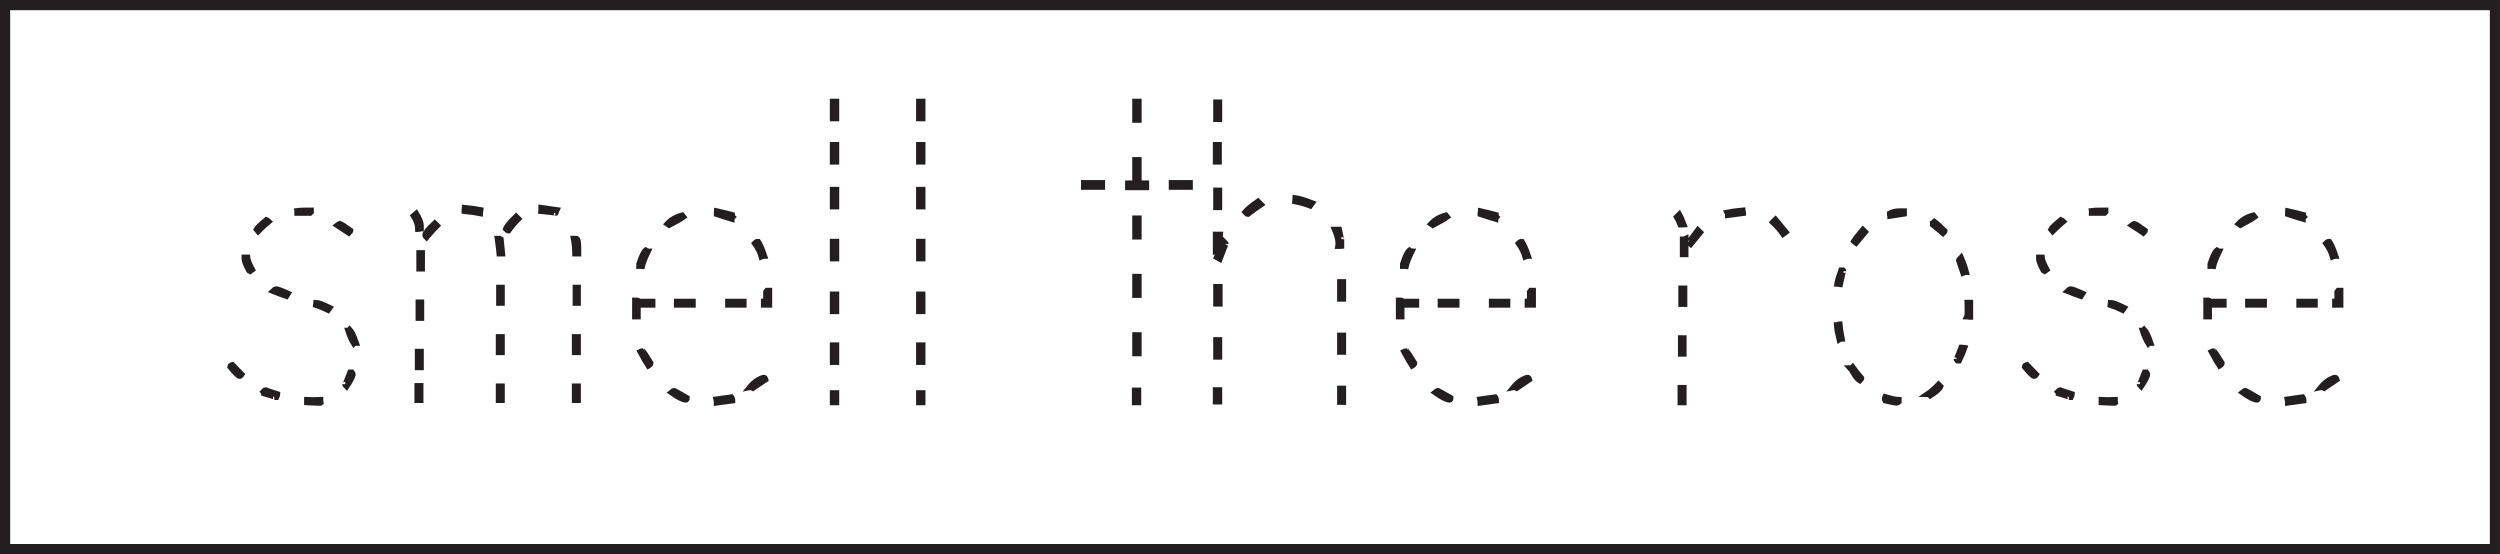 <?xml version="1.0" encoding="UTF-8"?>
<svg xmlns="http://www.w3.org/2000/svg" xmlns:xlink="http://www.w3.org/1999/xlink" width="477.946pt" height="105.946pt" viewBox="0 0 477.946 105.946" version="1.1">
<defs>
<clipPath id="clip1">
  <path d="M 0 0 L 477.945 0 L 477.945 105.945 L 0 105.945 Z M 0 0 "/>
</clipPath>
</defs>
<g id="surface1">
<g clip-path="url(#clip1)" clip-rule="nonzero">
<path style="fill:none;stroke-width:1.946;stroke-linecap:butt;stroke-linejoin:miter;stroke:rgb(13.725%,12.157%,12.549%);stroke-opacity:1;stroke-miterlimit:4;" d="M 476.973 0.973 L 0.973 0.973 L 0.973 104.973 L 476.973 104.973 Z M 476.973 0.973 " transform="matrix(1,0,0,-1,0,105.946)"/>
</g>
<path style=" stroke:none;fill-rule:nonzero;fill:rgb(13.725%,12.157%,12.549%);fill-opacity:1;" d="M 67.637 65.742 C 67.207 65.07 66.82 64.207 66.484 63.148 C 66.582 63.148 66.699 63.078 66.844 62.934 C 67.23 63.316 67.66 64.207 68.141 65.598 C 67.898 65.598 67.734 65.645 67.637 65.742 M 66.27 73.949 C 66.027 73.711 65.91 73.543 65.91 73.445 C 65.91 73.688 66.242 72.918 66.918 71.141 L 67.277 71.141 C 67.422 71.332 67.492 71.453 67.492 71.5 C 67.492 71.934 67.086 72.75 66.27 73.949 M 67.062 44.07 C 67.062 44.164 66.941 44.332 66.699 44.574 C 66.219 44.238 65.453 43.734 64.398 43.062 C 64.637 42.871 64.852 42.75 65.047 42.699 C 65.094 42.699 65.766 43.156 67.062 44.07 M 62.742 59.332 C 61.879 58.902 61.059 58.566 60.293 58.324 C 60.293 58.277 60.316 58.195 60.363 58.074 C 60.41 57.953 60.438 57.871 60.438 57.82 C 60.82 57.82 61.707 58.156 63.102 58.828 C 63.004 58.973 62.887 59.141 62.742 59.332 M 61.375 77.047 C 61.324 77.094 60.41 77.07 58.637 76.973 L 58.637 76.398 C 59.453 76.445 60.34 76.445 61.301 76.398 L 61.301 76.684 C 61.348 76.781 61.375 76.902 61.375 77.047 M 59.5 40.539 L 59.285 40.758 L 56.766 40.758 L 56.766 40.469 C 56.719 40.375 56.691 40.301 56.691 40.254 C 56.934 40.207 57.867 40.18 59.5 40.18 Z M 55.109 56.094 C 55.012 56.238 54.895 56.43 54.75 56.668 C 54.172 56.477 53.285 56.141 52.086 55.66 C 52.324 55.422 52.562 55.277 52.805 55.23 C 53.094 55.23 53.859 55.516 55.109 56.094 M 53.094 75.316 C 53.094 75.461 53.02 75.676 52.879 75.965 L 52.445 75.965 C 52.781 75.965 52.109 75.723 50.43 75.246 C 50.43 75.102 50.383 74.98 50.285 74.887 C 50.523 74.645 50.668 74.523 50.719 74.523 C 50.812 74.574 51.605 74.84 53.094 75.316 M 49.348 44.285 L 48.988 43.852 C 49.133 43.566 49.781 42.941 50.934 41.98 C 51.078 42.031 51.242 42.148 51.438 42.34 C 50.957 42.727 50.262 43.375 49.348 44.285 M 47.332 49.18 C 47.379 49.711 47.691 50.504 48.27 51.555 C 48.125 51.652 47.957 51.773 47.766 51.918 C 47.621 51.871 47.406 51.52 47.117 50.875 C 46.828 50.223 46.684 49.781 46.684 49.543 L 46.684 49.18 Z M 46.254 71.574 C 46.059 71.863 45.895 71.98 45.75 71.934 C 45.508 71.887 44.906 71.285 43.949 70.133 C 43.949 69.941 44.117 69.797 44.453 69.703 C 44.836 70.086 45.438 70.711 46.254 71.574 "/>
<path style="fill:none;stroke-width:1;stroke-linecap:butt;stroke-linejoin:miter;stroke:rgb(13.725%,12.157%,12.549%);stroke-opacity:1;stroke-miterlimit:4;" d="M -0 -0.002 C -0.43 0.67 -0.817 1.534 -1.153 2.592 C -1.055 2.592 -0.938 2.662 -0.793 2.807 C -0.407 2.424 0.023 1.534 0.504 0.143 C 0.261 0.143 0.097 0.096 -0 -0.002 Z M -1.368 -8.209 C -1.61 -7.97 -1.727 -7.802 -1.727 -7.705 C -1.727 -7.947 -1.395 -7.177 -0.719 -5.4 L -0.36 -5.4 C -0.215 -5.591 -0.145 -5.713 -0.145 -5.759 C -0.145 -6.193 -0.551 -7.009 -1.368 -8.209 Z M -0.575 21.67 C -0.575 21.577 -0.696 21.409 -0.938 21.166 C -1.418 21.502 -2.184 22.006 -3.239 22.678 C -3 22.87 -2.786 22.991 -2.59 23.041 C -2.543 23.041 -1.871 22.584 -0.575 21.67 Z M -4.895 6.409 C -5.758 6.838 -6.579 7.174 -7.344 7.416 C -7.344 7.463 -7.321 7.545 -7.274 7.666 C -7.227 7.787 -7.2 7.87 -7.2 7.92 C -6.817 7.92 -5.93 7.584 -4.536 6.912 C -4.633 6.768 -4.75 6.6 -4.895 6.409 Z M -6.262 -11.306 C -6.313 -11.353 -7.227 -11.33 -9 -11.232 L -9 -10.658 C -8.184 -10.705 -7.297 -10.705 -6.336 -10.658 L -6.336 -10.943 C -6.289 -11.041 -6.262 -11.162 -6.262 -11.306 Z M -8.137 25.202 L -8.352 24.983 L -10.871 24.983 L -10.871 25.272 C -10.918 25.366 -10.946 25.44 -10.946 25.487 C -10.704 25.534 -9.77 25.561 -8.137 25.561 Z M -12.528 9.647 C -12.625 9.502 -12.743 9.311 -12.887 9.073 C -13.465 9.264 -14.352 9.6 -15.551 10.08 C -15.313 10.319 -15.075 10.463 -14.832 10.51 C -14.543 10.51 -13.778 10.225 -12.528 9.647 Z M -14.543 -9.576 C -14.543 -9.72 -14.618 -9.935 -14.758 -10.224 L -15.192 -10.224 C -14.856 -10.224 -15.528 -9.982 -17.207 -9.505 C -17.207 -9.361 -17.254 -9.24 -17.352 -9.146 C -17.114 -8.904 -16.969 -8.783 -16.918 -8.783 C -16.825 -8.834 -16.032 -9.099 -14.543 -9.576 Z M -18.289 21.455 L -18.649 21.889 C -18.504 22.174 -17.856 22.799 -16.704 23.76 C -16.559 23.709 -16.395 23.592 -16.2 23.401 C -16.68 23.014 -17.375 22.366 -18.289 21.455 Z M -20.305 16.561 C -20.258 16.03 -19.946 15.237 -19.368 14.186 C -19.512 14.088 -19.68 13.967 -19.871 13.823 C -20.016 13.87 -20.231 14.221 -20.52 14.866 C -20.809 15.518 -20.954 15.959 -20.954 16.198 L -20.954 16.561 Z M -21.383 -5.834 C -21.579 -6.123 -21.743 -6.24 -21.887 -6.193 C -22.129 -6.146 -22.731 -5.545 -23.688 -4.392 C -23.688 -4.201 -23.52 -4.056 -23.184 -3.963 C -22.801 -4.345 -22.2 -4.97 -21.383 -5.834 Z M -21.383 -5.834 " transform="matrix(1,0,0,-1,67.637,65.741)"/>
<path style=" stroke:none;fill-rule:nonzero;fill:rgb(13.725%,12.157%,12.549%);fill-opacity:1;" d="M 110.551 57.965 L 109.973 57.965 L 109.973 54.941 L 110.551 54.941 Z M 110.551 76.539 L 109.828 76.539 L 109.828 73.805 L 110.551 73.805 Z M 110.551 67.398 L 109.828 67.398 L 109.828 64.375 L 110.551 64.375 Z M 110.621 47.453 L 110.621 48.535 L 109.902 48.535 C 109.902 47.523 109.805 46.539 109.613 45.582 L 110.188 45.582 C 110.477 45.582 110.621 46.203 110.621 47.453 M 106.516 40.109 C 106.324 40.539 106.203 40.758 106.156 40.758 C 106.684 40.758 105.746 40.637 103.348 40.398 C 103.348 40.352 103.371 40.254 103.422 40.109 L 103.422 39.676 C 104.094 39.773 105.125 39.918 106.516 40.109 M 99.172 41.836 C 98.355 42.652 97.707 43.422 97.227 44.141 C 97.086 44.141 96.891 44.023 96.652 43.781 C 96.797 43.301 97.469 42.484 98.668 41.332 Z M 96.004 57.965 L 95.355 57.965 L 95.355 54.941 L 96.004 54.941 Z M 96.004 76.539 L 95.285 76.539 L 95.285 73.805 L 96.004 73.805 Z M 96.004 67.398 L 95.285 67.398 L 95.285 64.375 L 96.004 64.375 Z M 96.078 48.535 L 95.43 48.535 C 95.379 47.957 95.262 46.973 95.07 45.582 C 95.5 45.582 95.738 45.605 95.789 45.652 C 95.883 46.516 95.98 47.477 96.078 48.535 M 91.973 40.109 C 91.973 40.156 91.949 40.254 91.902 40.398 C 91.852 40.539 91.828 40.684 91.828 40.828 C 91.109 40.684 90.074 40.539 88.734 40.398 L 88.734 40.109 C 88.781 39.965 88.805 39.82 88.805 39.676 C 90.195 39.82 91.254 39.965 91.973 40.109 M 83.621 43.133 C 83.047 43.711 82.348 44.477 81.531 45.438 C 81.34 45.246 81.242 45.078 81.242 44.934 C 81.242 44.551 81.867 43.781 83.117 42.629 Z M 80.742 51.41 L 80.094 51.41 L 80.094 48.316 L 80.742 48.316 Z M 80.598 60.844 L 79.949 60.844 L 79.949 57.746 L 80.598 57.746 Z M 80.523 70.277 L 79.805 70.277 L 79.805 67.18 L 80.523 67.18 Z M 80.453 76.539 L 79.73 76.539 L 79.73 73.73 L 80.453 73.73 Z M 80.523 43.133 L 80.523 43.711 C 80.477 43.711 80.391 43.734 80.273 43.781 C 80.152 43.828 80.02 43.852 79.879 43.852 C 79.879 43.035 79.59 42.172 79.012 41.262 L 79.59 40.758 C 80.211 41.766 80.523 42.559 80.523 43.133 "/>
<path style="fill:none;stroke-width:1;stroke-linecap:butt;stroke-linejoin:miter;stroke:rgb(13.725%,12.157%,12.549%);stroke-opacity:1;stroke-miterlimit:4;" d="M 110.551 47.981 L 109.973 47.981 L 109.973 51.005 L 110.551 51.005 Z M 110.551 29.407 L 109.828 29.407 L 109.828 32.141 L 110.551 32.141 Z M 110.551 38.548 L 109.828 38.548 L 109.828 41.571 L 110.551 41.571 Z M 110.621 58.493 L 110.621 57.411 L 109.902 57.411 C 109.902 58.423 109.805 59.407 109.613 60.364 L 110.188 60.364 C 110.477 60.364 110.621 59.743 110.621 58.493 Z M 106.516 65.837 C 106.324 65.407 106.203 65.188 106.156 65.188 C 106.684 65.188 105.746 65.309 103.348 65.548 C 103.348 65.594 103.371 65.692 103.422 65.837 L 103.422 66.27 C 104.094 66.173 105.125 66.028 106.516 65.837 Z M 99.172 64.11 C 98.355 63.294 97.707 62.524 97.227 61.805 C 97.086 61.805 96.891 61.923 96.652 62.165 C 96.797 62.645 97.469 63.462 98.668 64.614 Z M 96.004 47.981 L 95.355 47.981 L 95.355 51.005 L 96.004 51.005 Z M 96.004 29.407 L 95.285 29.407 L 95.285 32.141 L 96.004 32.141 Z M 96.004 38.548 L 95.285 38.548 L 95.285 41.571 L 96.004 41.571 Z M 96.078 57.411 L 95.43 57.411 C 95.379 57.989 95.262 58.973 95.07 60.364 C 95.5 60.364 95.738 60.341 95.789 60.294 C 95.883 59.43 95.98 58.469 96.078 57.411 Z M 91.973 65.837 C 91.973 65.79 91.949 65.692 91.902 65.548 C 91.852 65.407 91.828 65.262 91.828 65.118 C 91.109 65.262 90.074 65.407 88.734 65.548 L 88.734 65.837 C 88.781 65.981 88.805 66.126 88.805 66.27 C 90.195 66.126 91.254 65.981 91.973 65.837 Z M 83.621 62.813 C 83.047 62.235 82.348 61.469 81.531 60.508 C 81.34 60.7 81.242 60.868 81.242 61.012 C 81.242 61.395 81.867 62.165 83.117 63.317 Z M 80.742 54.536 L 80.094 54.536 L 80.094 57.63 L 80.742 57.63 Z M 80.598 45.102 L 79.949 45.102 L 79.949 48.2 L 80.598 48.2 Z M 80.523 35.669 L 79.805 35.669 L 79.805 38.766 L 80.523 38.766 Z M 80.453 29.407 L 79.73 29.407 L 79.73 32.216 L 80.453 32.216 Z M 80.523 62.813 L 80.523 62.235 C 80.477 62.235 80.391 62.212 80.273 62.165 C 80.152 62.118 80.02 62.094 79.879 62.094 C 79.879 62.911 79.59 63.774 79.012 64.684 L 79.59 65.188 C 80.211 64.18 80.523 63.387 80.523 62.813 Z M 80.523 62.813 " transform="matrix(1,0,0,-1,0,105.946)"/>
<path style=" stroke:none;fill-rule:nonzero;fill:rgb(13.725%,12.157%,12.549%);fill-opacity:1;" d="M 147.125 55.516 L 147.125 58.324 L 145.973 58.324 L 145.973 57.605 C 146.117 57.605 146.262 57.559 146.402 57.461 L 146.402 55.805 L 146.621 55.516 Z M 146.188 48.965 C 145.949 48.965 145.73 49.016 145.539 49.109 C 145.301 48.246 144.867 47.383 144.242 46.516 C 144.531 46.23 144.77 46.109 144.965 46.156 C 145.348 46.734 145.758 47.668 146.188 48.965 M 146.402 72.578 L 143.957 74.238 C 143.715 74.094 143.477 74.043 143.234 74.094 C 144.051 73.082 144.965 72.438 145.973 72.148 C 146.164 72.102 146.309 72.246 146.402 72.578 M 142.227 58.324 L 139.133 58.324 L 139.133 57.605 L 142.227 57.605 Z M 139.996 41.043 C 139.996 41.238 140.043 41.383 140.141 41.477 C 139.996 41.621 139.926 41.766 139.926 41.91 C 139.25 41.719 138.27 41.406 136.973 40.973 L 136.973 40.684 C 137.02 40.539 137.043 40.422 137.043 40.324 C 138.34 40.613 139.324 40.855 139.996 41.043 M 140.066 76.613 C 139.395 76.707 138.363 76.855 136.973 77.043 C 136.973 76.758 136.949 76.52 136.898 76.324 C 137.332 76.277 138.312 76.133 139.852 75.895 C 139.996 76.086 140.066 76.324 140.066 76.613 M 132.508 58.324 L 129.34 58.324 L 129.34 57.605 L 132.508 57.605 Z M 131.355 76.039 C 131.355 76.324 131.285 76.469 131.141 76.469 C 130.562 76.469 129.602 75.988 128.262 75.031 C 128.547 74.789 128.766 74.668 128.91 74.668 C 129.387 74.91 130.203 75.367 131.355 76.039 M 130.707 41.477 C 130.18 41.863 129.27 42.391 127.973 43.062 C 127.922 43.016 127.781 42.918 127.539 42.773 C 128.309 41.957 129.27 41.406 130.418 41.117 Z M 124.445 69.414 C 124.445 69.605 124.277 69.797 123.938 69.988 C 123.555 69.414 123.027 68.5 122.355 67.25 L 122.5 67.18 C 122.5 67.133 122.645 67.109 122.934 67.109 C 122.98 67.109 123.484 67.875 124.445 69.414 M 123.938 48.031 C 123.316 49.324 122.934 50.309 122.789 50.98 C 122.738 50.98 122.645 50.957 122.5 50.91 L 122.141 50.91 L 122.141 50.477 C 122.621 48.988 123.051 48.102 123.438 47.812 C 123.629 47.957 123.797 48.031 123.938 48.031 M 121.852 57.391 C 121.949 57.391 122.043 57.461 122.141 57.605 L 124.805 57.605 L 124.805 58.324 L 121.996 58.324 L 121.996 60.559 L 121.348 60.559 L 121.348 57.391 Z M 121.852 57.391 "/>
<path style="fill:none;stroke-width:1;stroke-linecap:butt;stroke-linejoin:miter;stroke:rgb(13.725%,12.157%,12.549%);stroke-opacity:1;stroke-miterlimit:4;" d="M 0.001 0.001 L 0.001 -2.807 L -1.152 -2.807 L -1.152 -2.089 C -1.007 -2.089 -0.863 -2.042 -0.722 -1.944 L -0.722 -0.288 L -0.503 0.001 Z M -0.937 6.552 C -1.175 6.552 -1.394 6.501 -1.585 6.408 C -1.824 7.271 -2.257 8.134 -2.882 9.001 C -2.593 9.286 -2.355 9.408 -2.16 9.361 C -1.777 8.783 -1.367 7.849 -0.937 6.552 Z M -0.722 -17.061 L -3.167 -18.721 C -3.41 -18.577 -3.648 -18.526 -3.89 -18.577 C -3.074 -17.565 -2.16 -16.921 -1.152 -16.632 C -0.96 -16.585 -0.816 -16.729 -0.722 -17.061 Z M -4.898 -2.807 L -7.992 -2.807 L -7.992 -2.089 L -4.898 -2.089 Z M -7.128 14.474 C -7.128 14.279 -7.081 14.134 -6.984 14.04 C -7.128 13.896 -7.199 13.751 -7.199 13.607 C -7.874 13.798 -8.855 14.111 -10.152 14.544 L -10.152 14.833 C -10.105 14.978 -10.081 15.095 -10.081 15.193 C -8.785 14.904 -7.8 14.661 -7.128 14.474 Z M -7.058 -21.096 C -7.73 -21.19 -8.761 -21.339 -10.152 -21.526 C -10.152 -21.241 -10.175 -21.003 -10.226 -20.807 C -9.792 -20.76 -8.812 -20.616 -7.273 -20.378 C -7.128 -20.569 -7.058 -20.807 -7.058 -21.096 Z M -14.617 -2.807 L -17.785 -2.807 L -17.785 -2.089 L -14.617 -2.089 Z M -15.769 -20.522 C -15.769 -20.807 -15.839 -20.952 -15.984 -20.952 C -16.562 -20.952 -17.523 -20.471 -18.863 -19.514 C -18.578 -19.272 -18.359 -19.151 -18.214 -19.151 C -17.738 -19.393 -16.921 -19.85 -15.769 -20.522 Z M -16.417 14.04 C -16.945 13.654 -17.855 13.126 -19.152 12.454 C -19.203 12.501 -19.343 12.599 -19.585 12.743 C -18.816 13.56 -17.855 14.111 -16.706 14.4 Z M -22.679 -13.897 C -22.679 -14.089 -22.847 -14.28 -23.187 -14.471 C -23.57 -13.897 -24.097 -12.983 -24.769 -11.733 L -24.624 -11.663 C -24.624 -11.616 -24.48 -11.592 -24.191 -11.592 C -24.144 -11.592 -23.64 -12.358 -22.679 -13.897 Z M -23.187 7.486 C -23.808 6.193 -24.191 5.208 -24.335 4.536 C -24.386 4.536 -24.48 4.56 -24.624 4.607 L -24.984 4.607 L -24.984 5.04 C -24.503 6.529 -24.074 7.415 -23.687 7.704 C -23.495 7.56 -23.328 7.486 -23.187 7.486 Z M -25.273 -1.874 C -25.175 -1.874 -25.081 -1.944 -24.984 -2.089 L -22.32 -2.089 L -22.32 -2.807 L -25.128 -2.807 L -25.128 -5.042 L -25.777 -5.042 L -25.777 -1.874 Z M -25.273 -1.874 " transform="matrix(1,0,0,-1,147.124,55.517)"/>
<path style="fill-rule:nonzero;fill:rgb(13.725%,12.157%,12.549%);fill-opacity:1;stroke-width:1;stroke-linecap:butt;stroke-linejoin:miter;stroke:rgb(13.725%,12.157%,12.549%);stroke-opacity:1;stroke-miterlimit:4;" d="M 159.941 28.973 L 159.148 28.973 L 159.148 30.844 L 159.941 30.844 Z M 159.941 36.676 L 159.148 36.676 L 159.148 39.989 L 159.941 39.989 Z M 159.941 46.395 L 159.148 46.395 L 159.148 49.712 L 159.941 49.712 Z M 159.941 56.477 L 159.148 56.477 L 159.148 59.79 L 159.941 59.79 Z M 159.941 66.415 L 159.148 66.415 L 159.148 69.723 L 159.941 69.723 Z M 159.941 74.981 L 159.148 74.981 L 159.148 78.294 L 159.941 78.294 Z M 159.941 83.262 L 159.148 83.262 L 159.148 86.575 L 159.941 86.575 Z M 159.941 83.262 " transform="matrix(1,0,0,-1,0,105.946)"/>
<path style="fill-rule:nonzero;fill:rgb(13.725%,12.157%,12.549%);fill-opacity:1;stroke-width:1;stroke-linecap:butt;stroke-linejoin:miter;stroke:rgb(13.725%,12.157%,12.549%);stroke-opacity:1;stroke-miterlimit:4;" d="M 176.426 28.973 L 175.637 28.973 L 175.637 30.844 L 176.426 30.844 Z M 176.426 36.676 L 175.637 36.676 L 175.637 39.989 L 176.426 39.989 Z M 176.426 46.395 L 175.637 46.395 L 175.637 49.712 L 176.426 49.712 Z M 176.426 56.477 L 175.637 56.477 L 175.637 59.79 L 176.426 59.79 Z M 176.426 66.415 L 175.637 66.415 L 175.637 69.723 L 176.426 69.723 Z M 176.426 74.981 L 175.637 74.981 L 175.637 78.294 L 176.426 78.294 Z M 176.426 83.262 L 175.637 83.262 L 175.637 86.575 L 176.426 86.575 Z M 176.426 83.262 " transform="matrix(1,0,0,-1,0,105.946)"/>
<path style="fill-rule:nonzero;fill:rgb(13.725%,12.157%,12.549%);fill-opacity:1;stroke-width:1;stroke-linecap:butt;stroke-linejoin:miter;stroke:rgb(13.725%,12.157%,12.549%);stroke-opacity:1;stroke-miterlimit:4;" d="M 227.547 70.157 L 223.945 70.157 L 223.945 71.02 L 227.547 71.02 Z M 217.754 38.333 L 216.961 38.333 L 216.961 41.934 L 217.754 41.934 Z M 217.754 49.493 L 216.961 49.493 L 216.961 53.094 L 217.754 53.094 Z M 217.754 60.653 L 216.961 60.653 L 216.961 64.255 L 217.754 64.255 Z M 217.754 71.813 L 216.961 71.813 L 216.961 75.415 L 217.754 75.415 Z M 217.754 82.973 L 216.961 82.973 L 216.961 86.575 L 217.754 86.575 Z M 217.68 28.973 L 216.891 28.973 L 216.891 31.348 L 217.68 31.348 Z M 219.191 70.087 L 215.594 70.087 L 215.594 70.95 L 219.191 70.95 Z M 210.77 70.157 L 207.168 70.157 L 207.168 71.02 L 210.77 71.02 Z M 210.77 70.157 " transform="matrix(1,0,0,-1,0,105.946)"/>
<path style=" stroke:none;fill-rule:nonzero;fill:rgb(13.725%,12.157%,12.549%);fill-opacity:1;" d="M 256.848 76.902 L 256.129 76.902 L 256.129 74.238 L 256.848 74.238 Z M 256.848 67.324 L 256.129 67.324 L 256.129 64.086 L 256.848 64.086 Z M 256.848 57.172 L 256.129 57.172 L 256.129 53.859 L 256.848 53.859 Z M 256.488 45.727 L 256.488 47.02 C 256.441 47.02 256.344 47.047 256.199 47.094 L 255.77 47.094 C 255.91 46.277 255.695 45.199 255.121 43.852 L 256.055 43.852 C 256.344 45.293 256.488 45.918 256.488 45.727 M 250.945 38.812 C 250.848 38.957 250.703 39.148 250.512 39.391 C 249.695 39.055 248.688 38.766 247.488 38.523 C 247.488 38.477 247.512 38.371 247.562 38.199 C 247.609 38.035 247.633 37.902 247.633 37.805 C 248.352 37.902 249.457 38.238 250.945 38.812 M 241.152 39.102 C 240.578 39.484 239.711 40.109 238.562 40.973 C 238.414 40.973 238.223 40.828 237.984 40.539 C 238.367 40.062 239.207 39.367 240.504 38.453 Z M 233.16 68.262 L 232.441 68.262 L 232.441 64.949 L 233.16 64.949 Z M 233.234 58.109 L 232.441 58.109 L 232.441 54.797 L 233.234 54.797 Z M 233.16 39.676 L 232.441 39.676 L 232.441 36.363 L 233.16 36.363 Z M 233.16 22.828 L 232.441 22.828 L 232.441 19.516 L 233.16 19.516 Z M 233.16 76.828 L 232.367 76.828 L 232.367 74.523 L 233.16 74.523 Z M 233.305 44.789 C 233.16 46.324 233.137 47.215 233.234 47.453 C 233.375 47.164 233.617 46.711 233.953 46.086 C 234.242 46.371 234.383 46.566 234.383 46.66 C 234.383 46.566 234 47.523 233.234 49.539 C 233.09 49.445 232.871 49.324 232.586 49.18 C 232.68 48.988 232.777 48.703 232.871 48.316 C 232.73 48.125 232.559 48.055 232.367 48.102 L 232.367 44.789 Z M 233.09 30.965 L 232.367 30.965 L 232.367 27.652 L 233.09 27.652 Z M 233.09 30.965 "/>
<path style="fill:none;stroke-width:1;stroke-linecap:butt;stroke-linejoin:miter;stroke:rgb(13.725%,12.157%,12.549%);stroke-opacity:1;stroke-miterlimit:4;" d="M 256.848 29.044 L 256.129 29.044 L 256.129 31.708 L 256.848 31.708 Z M 256.848 38.622 L 256.129 38.622 L 256.129 41.86 L 256.848 41.86 Z M 256.848 48.774 L 256.129 48.774 L 256.129 52.087 L 256.848 52.087 Z M 256.488 60.219 L 256.488 58.926 C 256.441 58.926 256.344 58.899 256.199 58.852 L 255.77 58.852 C 255.91 59.669 255.695 60.747 255.121 62.094 L 256.055 62.094 C 256.344 60.653 256.488 60.028 256.488 60.219 Z M 250.945 67.133 C 250.848 66.989 250.703 66.798 250.512 66.555 C 249.695 66.891 248.688 67.18 247.488 67.423 C 247.488 67.469 247.512 67.575 247.562 67.747 C 247.609 67.911 247.633 68.044 247.633 68.141 C 248.352 68.044 249.457 67.708 250.945 67.133 Z M 241.152 66.844 C 240.578 66.462 239.711 65.837 238.562 64.973 C 238.414 64.973 238.223 65.118 237.984 65.407 C 238.367 65.883 239.207 66.579 240.504 67.493 Z M 233.16 37.684 L 232.441 37.684 L 232.441 40.997 L 233.16 40.997 Z M 233.234 47.837 L 232.441 47.837 L 232.441 51.149 L 233.234 51.149 Z M 233.16 66.27 L 232.441 66.27 L 232.441 69.583 L 233.16 69.583 Z M 233.16 83.118 L 232.441 83.118 L 232.441 86.43 L 233.16 86.43 Z M 233.16 29.118 L 232.367 29.118 L 232.367 31.423 L 233.16 31.423 Z M 233.305 61.157 C 233.16 59.622 233.137 58.731 233.234 58.493 C 233.375 58.782 233.617 59.235 233.953 59.86 C 234.242 59.575 234.383 59.38 234.383 59.286 C 234.383 59.38 234 58.423 233.234 56.407 C 233.09 56.501 232.871 56.622 232.586 56.766 C 232.68 56.958 232.777 57.243 232.871 57.63 C 232.73 57.821 232.559 57.891 232.367 57.844 L 232.367 61.157 Z M 233.09 74.981 L 232.367 74.981 L 232.367 78.294 L 233.09 78.294 Z M 233.09 74.981 " transform="matrix(1,0,0,-1,0,105.946)"/>
<path style=" stroke:none;fill-rule:nonzero;fill:rgb(13.725%,12.157%,12.549%);fill-opacity:1;" d="M 293.137 55.516 L 293.137 58.324 L 291.984 58.324 L 291.984 57.605 C 292.129 57.605 292.273 57.559 292.418 57.461 L 292.418 55.805 L 292.633 55.516 Z M 292.199 48.965 C 291.961 48.965 291.742 49.016 291.551 49.109 C 291.312 48.246 290.879 47.383 290.258 46.516 C 290.543 46.23 290.785 46.109 290.977 46.156 C 291.359 46.734 291.77 47.668 292.199 48.965 M 292.418 72.578 L 289.969 74.238 C 289.727 74.094 289.488 74.043 289.25 74.094 C 290.062 73.082 290.977 72.438 291.984 72.148 C 292.176 72.102 292.32 72.246 292.418 72.578 M 288.242 58.324 L 285.145 58.324 L 285.145 57.605 L 288.242 57.605 Z M 286.008 41.043 C 286.008 41.238 286.055 41.383 286.152 41.477 C 286.008 41.621 285.938 41.766 285.938 41.91 C 285.266 41.719 284.281 41.406 282.984 40.973 L 282.984 40.684 C 283.031 40.539 283.059 40.422 283.059 40.324 C 284.352 40.613 285.336 40.855 286.008 41.043 M 286.082 76.613 C 285.406 76.707 284.375 76.855 282.984 77.043 C 282.984 76.758 282.961 76.52 282.91 76.324 C 283.344 76.277 284.328 76.133 285.863 75.895 C 286.008 76.086 286.082 76.324 286.082 76.613 M 278.52 58.324 L 275.352 58.324 L 275.352 57.605 L 278.52 57.605 Z M 277.367 76.039 C 277.367 76.324 277.297 76.469 277.152 76.469 C 276.574 76.469 275.617 75.988 274.273 75.031 C 274.562 74.789 274.777 74.668 274.922 74.668 C 275.398 74.91 276.215 75.367 277.367 76.039 M 276.723 41.477 C 276.191 41.863 275.281 42.391 273.984 43.062 C 273.938 43.016 273.793 42.918 273.551 42.773 C 274.32 41.957 275.281 41.406 276.434 41.117 Z M 270.457 69.414 C 270.457 69.605 270.285 69.797 269.953 69.988 C 269.566 69.414 269.039 68.5 268.367 67.25 L 268.512 67.18 C 268.512 67.133 268.656 67.109 268.945 67.109 C 268.992 67.109 269.496 67.875 270.457 69.414 M 269.953 48.031 C 269.328 49.324 268.945 50.309 268.801 50.98 C 268.754 50.98 268.656 50.957 268.512 50.91 L 268.152 50.91 L 268.152 50.477 C 268.633 48.988 269.062 48.102 269.449 47.812 C 269.641 47.957 269.809 48.031 269.953 48.031 M 267.863 57.391 C 267.961 57.391 268.055 57.461 268.152 57.605 L 270.816 57.605 L 270.816 58.324 L 268.008 58.324 L 268.008 60.559 L 267.359 60.559 L 267.359 57.391 Z M 267.863 57.391 "/>
<path style="fill:none;stroke-width:1;stroke-linecap:butt;stroke-linejoin:miter;stroke:rgb(13.725%,12.157%,12.549%);stroke-opacity:1;stroke-miterlimit:4;" d="M -0 0.001 L -0 -2.807 L -1.153 -2.807 L -1.153 -2.089 C -1.008 -2.089 -0.864 -2.042 -0.719 -1.944 L -0.719 -0.288 L -0.504 0.001 Z M -0.938 6.552 C -1.176 6.552 -1.395 6.501 -1.586 6.408 C -1.825 7.271 -2.258 8.134 -2.879 9.001 C -2.594 9.286 -2.352 9.408 -2.161 9.361 C -1.778 8.783 -1.368 7.849 -0.938 6.552 Z M -0.719 -17.061 L -3.168 -18.721 C -3.411 -18.577 -3.649 -18.526 -3.887 -18.577 C -3.075 -17.565 -2.161 -16.921 -1.153 -16.632 C -0.961 -16.585 -0.817 -16.729 -0.719 -17.061 Z M -4.895 -2.807 L -7.993 -2.807 L -7.993 -2.089 L -4.895 -2.089 Z M -7.129 14.474 C -7.129 14.279 -7.082 14.134 -6.985 14.04 C -7.129 13.896 -7.2 13.751 -7.2 13.607 C -7.871 13.798 -8.856 14.111 -10.153 14.544 L -10.153 14.833 C -10.106 14.978 -10.079 15.095 -10.079 15.193 C -8.786 14.904 -7.801 14.661 -7.129 14.474 Z M -7.055 -21.096 C -7.731 -21.19 -8.762 -21.339 -10.153 -21.526 C -10.153 -21.241 -10.176 -21.003 -10.227 -20.807 C -9.793 -20.76 -8.809 -20.616 -7.274 -20.378 C -7.129 -20.569 -7.055 -20.807 -7.055 -21.096 Z M -14.618 -2.807 L -17.786 -2.807 L -17.786 -2.089 L -14.618 -2.089 Z M -15.77 -20.522 C -15.77 -20.807 -15.84 -20.952 -15.985 -20.952 C -16.563 -20.952 -17.52 -20.471 -18.864 -19.514 C -18.575 -19.272 -18.36 -19.151 -18.215 -19.151 C -17.739 -19.393 -16.922 -19.85 -15.77 -20.522 Z M -16.414 14.04 C -16.946 13.654 -17.856 13.126 -19.153 12.454 C -19.2 12.501 -19.344 12.599 -19.586 12.743 C -18.817 13.56 -17.856 14.111 -16.704 14.4 Z M -22.68 -13.897 C -22.68 -14.089 -22.852 -14.28 -23.184 -14.471 C -23.571 -13.897 -24.098 -12.983 -24.77 -11.733 L -24.625 -11.663 C -24.625 -11.616 -24.481 -11.592 -24.192 -11.592 C -24.145 -11.592 -23.641 -12.358 -22.68 -13.897 Z M -23.184 7.486 C -23.809 6.193 -24.192 5.208 -24.336 4.536 C -24.383 4.536 -24.481 4.56 -24.625 4.607 L -24.985 4.607 L -24.985 5.04 C -24.504 6.529 -24.075 7.415 -23.688 7.704 C -23.496 7.56 -23.329 7.486 -23.184 7.486 Z M -25.274 -1.874 C -25.176 -1.874 -25.082 -1.944 -24.985 -2.089 L -22.321 -2.089 L -22.321 -2.807 L -25.129 -2.807 L -25.129 -5.042 L -25.778 -5.042 L -25.778 -1.874 Z M -25.274 -1.874 " transform="matrix(1,0,0,-1,293.137,55.517)"/>
<path style=" stroke:none;fill-rule:nonzero;fill:rgb(13.725%,12.157%,12.549%);fill-opacity:1;" d="M 341.449 44.355 C 341.305 44.453 341.113 44.598 340.871 44.789 C 340.344 44.023 339.672 43.254 338.855 42.484 L 339.43 41.91 C 339.863 42.438 340.535 43.254 341.449 44.355 M 333.312 40.785 C 332.637 40.875 331.633 41.012 330.289 41.188 C 330.289 40.965 330.238 40.766 330.145 40.582 C 330.77 40.449 331.777 40.316 333.168 40.18 C 333.168 40.227 333.191 40.305 333.242 40.418 C 333.289 40.527 333.312 40.652 333.312 40.785 M 325.105 44.43 L 323.23 46.734 C 322.945 46.492 322.801 46.324 322.801 46.23 C 322.801 46.324 323.398 45.559 324.598 43.926 Z M 322.297 48.676 L 321.648 48.676 L 321.648 45.727 C 321.887 45.727 322.105 45.68 322.297 45.582 Z M 322.082 58.18 L 321.359 58.18 L 321.359 55.082 L 322.082 55.082 Z M 321.938 67.684 L 321.289 67.684 L 321.289 64.59 L 321.938 64.59 Z M 321.938 76.973 L 321.215 76.973 L 321.215 74.094 L 321.938 74.094 Z M 321.938 42.918 C 321.84 42.918 321.719 42.941 321.578 42.988 L 321.215 42.988 C 321.023 42.461 320.785 41.957 320.496 41.477 L 321.074 40.902 C 321.215 41.141 321.504 41.812 321.938 42.918 "/>
<path style="fill:none;stroke-width:1;stroke-linecap:butt;stroke-linejoin:miter;stroke:rgb(13.725%,12.157%,12.549%);stroke-opacity:1;stroke-miterlimit:4;" d="M 0.001 0.001 C -0.144 -0.096 -0.335 -0.241 -0.578 -0.432 C -1.105 0.333 -1.777 1.103 -2.593 1.872 L -2.019 2.447 C -1.585 1.919 -0.913 1.103 0.001 0.001 Z M -8.136 3.572 C -8.812 3.482 -9.816 3.345 -11.16 3.169 C -11.16 3.392 -11.21 3.591 -11.304 3.775 C -10.679 3.908 -9.671 4.04 -8.281 4.177 C -8.281 4.13 -8.257 4.052 -8.206 3.939 C -8.16 3.829 -8.136 3.704 -8.136 3.572 Z M -16.343 -0.073 L -18.218 -2.378 C -18.503 -2.135 -18.648 -1.967 -18.648 -1.874 C -18.648 -1.967 -18.05 -1.202 -16.851 0.431 Z M -19.152 -4.319 L -19.8 -4.319 L -19.8 -1.37 C -19.562 -1.37 -19.343 -1.323 -19.152 -1.225 Z M -19.367 -13.823 L -20.089 -13.823 L -20.089 -10.725 L -19.367 -10.725 Z M -19.511 -23.327 L -20.16 -23.327 L -20.16 -20.233 L -19.511 -20.233 Z M -19.511 -32.616 L -20.234 -32.616 L -20.234 -29.737 L -19.511 -29.737 Z M -19.511 1.439 C -19.609 1.439 -19.73 1.415 -19.87 1.369 L -20.234 1.369 C -20.425 1.896 -20.663 2.4 -20.953 2.88 L -20.374 3.454 C -20.234 3.216 -19.945 2.544 -19.511 1.439 Z M -19.511 1.439 " transform="matrix(1,0,0,-1,341.449,44.357)"/>
<path style=" stroke:none;fill-rule:nonzero;fill:rgb(13.725%,12.157%,12.549%);fill-opacity:1;" d="M 376.727 57.82 L 376.727 60.629 L 376.441 60.629 C 376.293 60.582 376.152 60.555 376.008 60.555 C 376.102 60.367 376.125 59.453 376.078 57.82 Z M 375.938 52.062 C 375.695 52.062 375.48 52.109 375.289 52.207 C 375.191 51.918 375.023 51.449 374.785 50.801 C 374.543 50.152 374.422 49.805 374.422 49.758 C 374.422 49.711 374.59 49.52 374.926 49.18 C 375.406 50.285 375.742 51.246 375.938 52.062 M 374.566 68.98 L 374.207 68.98 C 374.062 68.836 373.992 68.715 373.992 68.621 C 373.992 68.766 374.305 68.023 374.926 66.387 C 375.117 66.387 375.359 66.414 375.648 66.461 C 375.457 67.039 375.094 67.879 374.566 68.98 M 371.832 44.141 C 371.832 44.238 371.711 44.406 371.473 44.645 C 371.039 44.262 370.367 43.707 369.457 42.988 L 369.457 42.629 C 369.551 42.582 369.672 42.484 369.816 42.34 C 370.293 42.676 370.969 43.277 371.832 44.141 M 371.039 73.879 C 370.848 74.359 370.176 74.957 369.023 75.676 C 368.832 75.484 368.617 75.387 368.375 75.387 C 369.145 74.863 369.887 74.215 370.609 73.445 Z M 364.055 40.324 L 364.055 40.902 C 363.43 40.996 362.52 41.141 361.32 41.332 C 361.32 41.238 361.293 41.141 361.246 41.043 L 361.246 40.758 C 361.773 40.469 362.445 40.324 363.262 40.324 Z M 363.047 76.828 C 362.902 76.973 362.758 77.047 362.617 77.047 C 362.328 77.047 361.582 76.902 360.383 76.613 C 360.238 76.375 360.238 76.109 360.383 75.82 C 361.582 76.207 362.473 76.398 363.047 76.398 Z M 356.641 44.355 C 356.254 44.836 355.656 45.559 354.84 46.516 C 354.695 46.422 354.527 46.277 354.336 46.086 C 354.383 45.988 354.984 45.246 356.137 43.852 Z M 355.559 72.797 C 355.223 72.605 354.887 72.246 354.551 71.715 C 354.07 70.902 353.785 70.445 353.688 70.348 C 353.879 70.348 354.047 70.277 354.191 70.133 C 354.527 70.613 355.102 71.332 355.918 72.293 C 355.918 72.391 355.801 72.555 355.559 72.797 M 352.246 51.629 C 352.391 51.582 352.465 51.652 352.465 51.844 C 352.465 51.605 352.246 52.469 351.816 54.438 C 351.766 54.438 351.672 54.414 351.527 54.367 C 351.383 54.316 351.262 54.293 351.168 54.293 C 351.262 53.672 351.527 52.781 351.957 51.629 Z M 352.176 64.805 C 351.934 64.805 351.742 64.855 351.602 64.949 C 351.312 63.797 351.145 62.863 351.094 62.141 C 351.145 62.141 351.238 62.105 351.383 62.035 C 351.527 61.961 351.648 61.926 351.742 61.926 C 351.789 62.598 351.934 63.555 352.176 64.805 "/>
<path style="fill:none;stroke-width:1;stroke-linecap:butt;stroke-linejoin:miter;stroke:rgb(13.725%,12.157%,12.549%);stroke-opacity:1;stroke-miterlimit:4;" d="M -0.001 0 L -0.001 -2.808 L -0.286 -2.808 C -0.435 -2.761 -0.576 -2.734 -0.72 -2.734 C -0.626 -2.547 -0.603 -1.633 -0.65 0 Z M -0.79 5.758 C -1.033 5.758 -1.247 5.711 -1.439 5.614 C -1.536 5.903 -1.704 6.371 -1.943 7.02 C -2.185 7.668 -2.306 8.016 -2.306 8.063 C -2.306 8.11 -2.138 8.301 -1.802 8.641 C -1.322 7.535 -0.986 6.575 -0.79 5.758 Z M -2.161 -11.16 L -2.521 -11.16 C -2.665 -11.015 -2.736 -10.894 -2.736 -10.8 C -2.736 -10.945 -2.423 -10.203 -1.802 -8.566 C -1.611 -8.566 -1.369 -8.593 -1.079 -8.64 C -1.271 -9.218 -1.634 -10.058 -2.161 -11.16 Z M -4.896 13.68 C -4.896 13.582 -5.017 13.414 -5.255 13.176 C -5.689 13.559 -6.361 14.114 -7.271 14.832 L -7.271 15.192 C -7.177 15.239 -7.056 15.336 -6.911 15.481 C -6.435 15.145 -5.759 14.543 -4.896 13.68 Z M -5.689 -16.058 C -5.88 -16.539 -6.552 -17.136 -7.704 -17.855 C -7.896 -17.664 -8.111 -17.566 -8.353 -17.566 C -7.583 -17.043 -6.841 -16.394 -6.119 -15.625 Z M -12.673 17.496 L -12.673 16.918 C -13.298 16.825 -14.208 16.68 -15.408 16.489 C -15.408 16.582 -15.435 16.68 -15.482 16.778 L -15.482 17.063 C -14.954 17.352 -14.283 17.496 -13.466 17.496 Z M -13.681 -19.008 C -13.826 -19.152 -13.97 -19.226 -14.111 -19.226 C -14.4 -19.226 -15.146 -19.082 -16.345 -18.793 C -16.49 -18.554 -16.49 -18.289 -16.345 -18 C -15.146 -18.386 -14.255 -18.578 -13.681 -18.578 Z M -20.087 13.465 C -20.474 12.985 -21.072 12.262 -21.888 11.305 C -22.033 11.399 -22.201 11.543 -22.392 11.735 C -22.345 11.832 -21.744 12.575 -20.591 13.969 Z M -21.169 -14.976 C -21.505 -14.785 -21.841 -14.425 -22.177 -13.894 C -22.658 -13.082 -22.943 -12.625 -23.04 -12.527 C -22.849 -12.527 -22.681 -12.457 -22.536 -12.312 C -22.201 -12.793 -21.626 -13.511 -20.81 -14.472 C -20.81 -14.57 -20.927 -14.734 -21.169 -14.976 Z M -24.482 6.192 C -24.337 6.239 -24.263 6.168 -24.263 5.977 C -24.263 6.215 -24.482 5.352 -24.911 3.383 C -24.962 3.383 -25.056 3.407 -25.201 3.453 C -25.345 3.504 -25.466 3.528 -25.56 3.528 C -25.466 4.149 -25.201 5.039 -24.771 6.192 Z M -24.552 -6.984 C -24.794 -6.984 -24.986 -7.035 -25.126 -7.129 C -25.415 -5.976 -25.583 -5.043 -25.634 -4.32 C -25.583 -4.32 -25.49 -4.285 -25.345 -4.215 C -25.201 -4.14 -25.079 -4.105 -24.986 -4.105 C -24.939 -4.777 -24.794 -5.734 -24.552 -6.984 Z M -24.552 -6.984 " transform="matrix(1,0,0,-1,376.728,57.821)"/>
<path style=" stroke:none;fill-rule:nonzero;fill:rgb(13.725%,12.157%,12.549%);fill-opacity:1;" d="M 410.711 65.742 C 410.281 65.07 409.895 64.207 409.559 63.148 C 409.656 63.148 409.773 63.078 409.918 62.934 C 410.305 63.316 410.734 64.207 411.215 65.598 C 410.977 65.598 410.809 65.645 410.711 65.742 M 409.344 73.949 C 409.102 73.711 408.98 73.543 408.98 73.445 C 408.98 73.688 409.316 72.918 409.992 71.141 L 410.352 71.141 C 410.496 71.332 410.566 71.453 410.566 71.5 C 410.566 71.934 410.16 72.75 409.344 73.949 M 410.137 44.07 C 410.137 44.164 410.016 44.332 409.773 44.574 C 409.297 44.238 408.527 43.734 407.473 43.062 C 407.711 42.871 407.926 42.75 408.121 42.699 C 408.168 42.699 408.84 43.156 410.137 44.07 M 405.816 59.332 C 404.953 58.902 404.133 58.566 403.367 58.324 C 403.367 58.277 403.391 58.195 403.438 58.074 C 403.484 57.953 403.512 57.871 403.512 57.82 C 403.895 57.82 404.781 58.156 406.176 58.828 C 406.078 58.973 405.961 59.141 405.816 59.332 M 404.449 77.047 C 404.398 77.094 403.484 77.07 401.711 76.973 L 401.711 76.398 C 402.527 76.445 403.414 76.445 404.375 76.398 L 404.375 76.684 C 404.422 76.781 404.449 76.902 404.449 77.047 M 402.574 40.539 L 402.359 40.758 L 399.84 40.758 L 399.84 40.469 C 399.789 40.375 399.766 40.301 399.766 40.254 C 400.008 40.207 400.941 40.18 402.574 40.18 Z M 398.184 56.094 C 398.086 56.238 397.969 56.43 397.824 56.668 C 397.246 56.477 396.359 56.141 395.16 55.66 C 395.398 55.422 395.637 55.277 395.879 55.23 C 396.168 55.23 396.934 55.516 398.184 56.094 M 396.168 75.316 C 396.168 75.461 396.094 75.676 395.953 75.965 L 395.52 75.965 C 395.855 75.965 395.184 75.723 393.504 75.246 C 393.504 75.102 393.453 74.98 393.359 74.887 C 393.598 74.645 393.742 74.523 393.793 74.523 C 393.887 74.574 394.68 74.84 396.168 75.316 M 392.422 44.285 L 392.062 43.852 C 392.207 43.566 392.855 42.941 394.008 41.98 C 394.148 42.031 394.316 42.148 394.512 42.34 C 394.031 42.727 393.336 43.375 392.422 44.285 M 390.406 49.18 C 390.453 49.711 390.766 50.504 391.344 51.555 C 391.199 51.652 391.031 51.773 390.84 51.918 C 390.695 51.871 390.48 51.52 390.191 50.875 C 389.902 50.223 389.758 49.781 389.758 49.543 L 389.758 49.18 Z M 389.328 71.574 C 389.137 71.863 388.969 71.98 388.824 71.934 C 388.582 71.887 387.98 71.285 387.023 70.133 C 387.023 69.941 387.191 69.797 387.527 69.703 C 387.91 70.086 388.512 70.711 389.328 71.574 "/>
<path style="fill:none;stroke-width:1;stroke-linecap:butt;stroke-linejoin:miter;stroke:rgb(13.725%,12.157%,12.549%);stroke-opacity:1;stroke-miterlimit:4;" d="M -0 -0.002 C -0.43 0.67 -0.817 1.534 -1.153 2.592 C -1.055 2.592 -0.938 2.662 -0.793 2.807 C -0.407 2.424 0.023 1.534 0.504 0.143 C 0.265 0.143 0.097 0.096 -0 -0.002 Z M -1.368 -8.209 C -1.61 -7.97 -1.731 -7.802 -1.731 -7.705 C -1.731 -7.947 -1.395 -7.177 -0.719 -5.4 L -0.36 -5.4 C -0.215 -5.591 -0.145 -5.713 -0.145 -5.759 C -0.145 -6.193 -0.551 -7.009 -1.368 -8.209 Z M -0.575 21.67 C -0.575 21.577 -0.696 21.409 -0.938 21.166 C -1.414 21.502 -2.184 22.006 -3.239 22.678 C -3 22.87 -2.786 22.991 -2.59 23.041 C -2.543 23.041 -1.871 22.584 -0.575 21.67 Z M -4.895 6.409 C -5.758 6.838 -6.578 7.174 -7.344 7.416 C -7.344 7.463 -7.321 7.545 -7.274 7.666 C -7.227 7.787 -7.2 7.87 -7.2 7.92 C -6.817 7.92 -5.93 7.584 -4.536 6.912 C -4.633 6.768 -4.75 6.6 -4.895 6.409 Z M -6.262 -11.306 C -6.313 -11.353 -7.227 -11.33 -9 -11.232 L -9 -10.658 C -8.184 -10.705 -7.297 -10.705 -6.336 -10.658 L -6.336 -10.943 C -6.289 -11.041 -6.262 -11.162 -6.262 -11.306 Z M -8.137 25.202 L -8.352 24.983 L -10.871 24.983 L -10.871 25.272 C -10.922 25.366 -10.946 25.44 -10.946 25.487 C -10.703 25.534 -9.77 25.561 -8.137 25.561 Z M -12.528 9.647 C -12.625 9.502 -12.743 9.311 -12.887 9.073 C -13.465 9.264 -14.352 9.6 -15.551 10.08 C -15.313 10.319 -15.075 10.463 -14.832 10.51 C -14.543 10.51 -13.778 10.225 -12.528 9.647 Z M -14.543 -9.576 C -14.543 -9.72 -14.618 -9.935 -14.758 -10.224 L -15.192 -10.224 C -14.856 -10.224 -15.528 -9.982 -17.207 -9.505 C -17.207 -9.361 -17.258 -9.24 -17.352 -9.146 C -17.114 -8.904 -16.969 -8.783 -16.918 -8.783 C -16.825 -8.834 -16.032 -9.099 -14.543 -9.576 Z M -18.289 21.455 L -18.649 21.889 C -18.504 22.174 -17.856 22.799 -16.703 23.76 C -16.563 23.709 -16.395 23.592 -16.2 23.401 C -16.68 23.014 -17.375 22.366 -18.289 21.455 Z M -20.305 16.561 C -20.258 16.03 -19.946 15.237 -19.368 14.186 C -19.512 14.088 -19.68 13.967 -19.871 13.823 C -20.016 13.87 -20.231 14.221 -20.52 14.866 C -20.809 15.518 -20.953 15.959 -20.953 16.198 L -20.953 16.561 Z M -21.383 -5.834 C -21.575 -6.123 -21.743 -6.24 -21.887 -6.193 C -22.129 -6.146 -22.731 -5.545 -23.688 -4.392 C -23.688 -4.201 -23.52 -4.056 -23.184 -3.963 C -22.801 -4.345 -22.2 -4.97 -21.383 -5.834 Z M -21.383 -5.834 " transform="matrix(1,0,0,-1,410.711,65.741)"/>
<path style=" stroke:none;fill-rule:nonzero;fill:rgb(13.725%,12.157%,12.549%);fill-opacity:1;" d="M 447.504 55.516 L 447.504 58.324 L 446.352 58.324 L 446.352 57.605 C 446.496 57.605 446.641 57.559 446.781 57.461 L 446.781 55.805 L 447 55.516 Z M 446.566 48.965 C 446.328 48.965 446.109 49.016 445.918 49.109 C 445.68 48.246 445.246 47.383 444.621 46.516 C 444.91 46.23 445.148 46.109 445.344 46.156 C 445.727 46.734 446.137 47.668 446.566 48.965 M 446.781 72.578 L 444.336 74.238 C 444.094 74.094 443.855 74.043 443.613 74.094 C 444.43 73.082 445.344 72.438 446.352 72.148 C 446.543 72.102 446.688 72.246 446.781 72.578 M 442.605 58.324 L 439.512 58.324 L 439.512 57.605 L 442.605 57.605 Z M 440.375 41.043 C 440.375 41.238 440.422 41.383 440.52 41.477 C 440.375 41.621 440.305 41.766 440.305 41.91 C 439.629 41.719 438.648 41.406 437.352 40.973 L 437.352 40.684 C 437.398 40.539 437.422 40.422 437.422 40.324 C 438.719 40.613 439.703 40.855 440.375 41.043 M 440.445 76.613 C 439.773 76.707 438.742 76.855 437.352 77.043 C 437.352 76.758 437.328 76.52 437.277 76.324 C 437.711 76.277 438.691 76.133 440.23 75.895 C 440.375 76.086 440.445 76.324 440.445 76.613 M 432.887 58.324 L 429.719 58.324 L 429.719 57.605 L 432.887 57.605 Z M 431.734 76.039 C 431.734 76.324 431.664 76.469 431.52 76.469 C 430.941 76.469 429.98 75.988 428.641 75.031 C 428.926 74.789 429.145 74.668 429.285 74.668 C 429.766 74.91 430.582 75.367 431.734 76.039 M 431.086 41.477 C 430.559 41.863 429.648 42.391 428.352 43.062 C 428.301 43.016 428.16 42.918 427.918 42.773 C 428.688 41.957 429.648 41.406 430.801 41.117 Z M 424.824 69.414 C 424.824 69.605 424.652 69.797 424.316 69.988 C 423.934 69.414 423.406 68.5 422.734 67.25 L 422.879 67.18 C 422.879 67.133 423.023 67.109 423.312 67.109 C 423.355 67.109 423.859 67.875 424.824 69.414 M 424.316 48.031 C 423.695 49.324 423.312 50.309 423.168 50.98 C 423.117 50.98 423.023 50.957 422.879 50.91 L 422.52 50.91 L 422.52 50.477 C 423 48.988 423.43 48.102 423.816 47.812 C 424.008 47.957 424.176 48.031 424.316 48.031 M 422.23 57.391 C 422.328 57.391 422.422 57.461 422.52 57.605 L 425.184 57.605 L 425.184 58.324 L 422.375 58.324 L 422.375 60.559 L 421.727 60.559 L 421.727 57.391 Z M 422.23 57.391 "/>
<path style="fill:none;stroke-width:1;stroke-linecap:butt;stroke-linejoin:miter;stroke:rgb(13.725%,12.157%,12.549%);stroke-opacity:1;stroke-miterlimit:4;" d="M 0.001 0.001 L 0.001 -2.807 L -1.152 -2.807 L -1.152 -2.089 C -1.007 -2.089 -0.863 -2.042 -0.722 -1.944 L -0.722 -0.288 L -0.503 0.001 Z M -0.937 6.552 C -1.175 6.552 -1.394 6.501 -1.585 6.408 C -1.824 7.271 -2.257 8.134 -2.882 9.001 C -2.593 9.286 -2.355 9.408 -2.16 9.361 C -1.777 8.783 -1.367 7.849 -0.937 6.552 Z M -0.722 -17.061 L -3.167 -18.721 C -3.41 -18.577 -3.648 -18.526 -3.89 -18.577 C -3.074 -17.565 -2.16 -16.921 -1.152 -16.632 C -0.96 -16.585 -0.816 -16.729 -0.722 -17.061 Z M -4.898 -2.807 L -7.992 -2.807 L -7.992 -2.089 L -4.898 -2.089 Z M -7.128 14.474 C -7.128 14.279 -7.081 14.134 -6.984 14.04 C -7.128 13.896 -7.199 13.751 -7.199 13.607 C -7.874 13.798 -8.855 14.111 -10.152 14.544 L -10.152 14.833 C -10.105 14.978 -10.081 15.095 -10.081 15.193 C -8.785 14.904 -7.8 14.661 -7.128 14.474 Z M -7.058 -21.096 C -7.73 -21.19 -8.761 -21.339 -10.152 -21.526 C -10.152 -21.241 -10.175 -21.003 -10.226 -20.807 C -9.792 -20.76 -8.812 -20.616 -7.273 -20.378 C -7.128 -20.569 -7.058 -20.807 -7.058 -21.096 Z M -14.617 -2.807 L -17.785 -2.807 L -17.785 -2.089 L -14.617 -2.089 Z M -15.769 -20.522 C -15.769 -20.807 -15.839 -20.952 -15.984 -20.952 C -16.562 -20.952 -17.523 -20.471 -18.863 -19.514 C -18.578 -19.272 -18.359 -19.151 -18.218 -19.151 C -17.738 -19.393 -16.921 -19.85 -15.769 -20.522 Z M -16.417 14.04 C -16.945 13.654 -17.855 13.126 -19.152 12.454 C -19.203 12.501 -19.343 12.599 -19.585 12.743 C -18.816 13.56 -17.855 14.111 -16.703 14.4 Z M -22.679 -13.897 C -22.679 -14.089 -22.851 -14.28 -23.187 -14.471 C -23.57 -13.897 -24.097 -12.983 -24.769 -11.733 L -24.624 -11.663 C -24.624 -11.616 -24.48 -11.592 -24.191 -11.592 C -24.148 -11.592 -23.644 -12.358 -22.679 -13.897 Z M -23.187 7.486 C -23.808 6.193 -24.191 5.208 -24.335 4.536 C -24.386 4.536 -24.48 4.56 -24.624 4.607 L -24.984 4.607 L -24.984 5.04 C -24.503 6.529 -24.074 7.415 -23.687 7.704 C -23.495 7.56 -23.328 7.486 -23.187 7.486 Z M -25.273 -1.874 C -25.175 -1.874 -25.081 -1.944 -24.984 -2.089 L -22.32 -2.089 L -22.32 -2.807 L -25.128 -2.807 L -25.128 -5.042 L -25.777 -5.042 L -25.777 -1.874 Z M -25.273 -1.874 " transform="matrix(1,0,0,-1,447.503,55.517)"/>
</g>
</svg>
